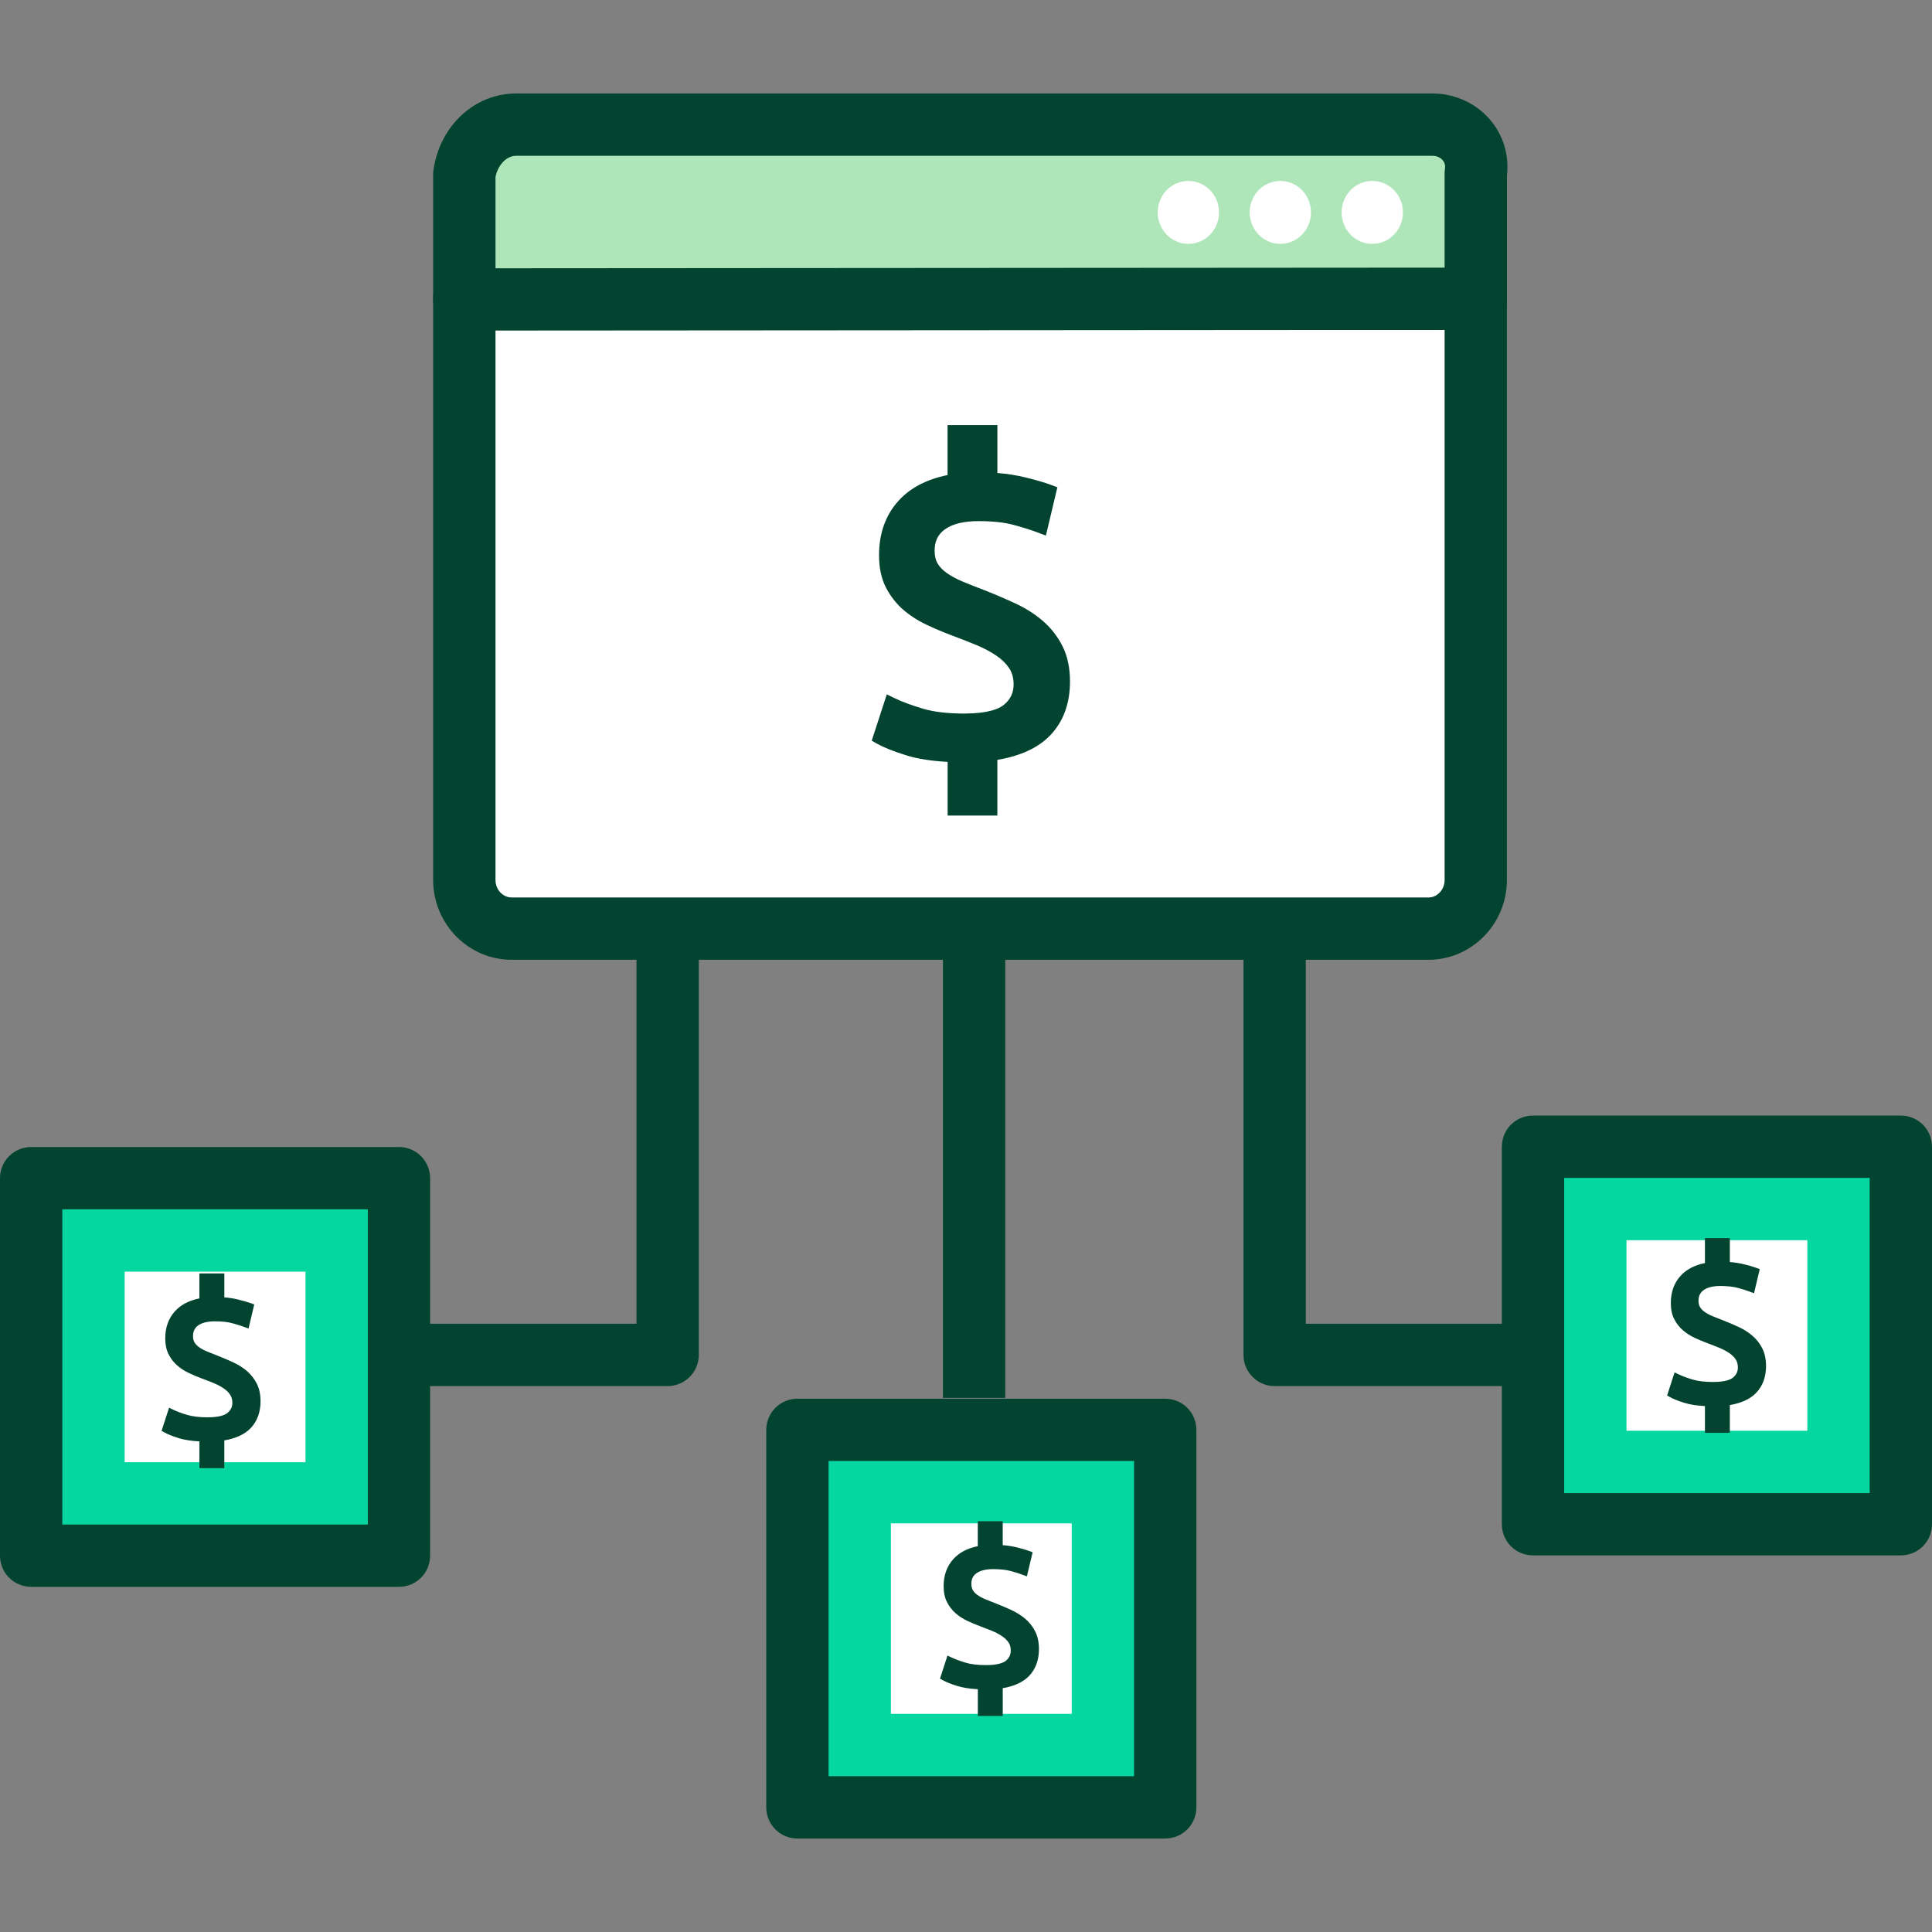 <svg width="75" height="75" viewBox="0 0 75 75" fill="none" xmlns="http://www.w3.org/2000/svg">
<rect x="0" y="0" width="75" height="75" fill="#808080" stroke="none"/>
<g clip-path="url(#clip0_19_19653)">
<path d="M25.917 53.808H16.166V51.388H24.708V36.251H27.127V52.598C27.127 52.92 27 53.227 26.773 53.453C26.545 53.679 26.238 53.808 25.917 53.808Z" fill="#024430"/>
<path d="M59.233 53.808H49.482C48.813 53.808 48.272 53.267 48.272 52.598V36.253H50.691V51.389H59.233V53.808Z" fill="#024430"/>
<path d="M36.605 36.444H39.024V54.266H36.605V36.444Z" fill="#024430"/>
<path d="M1.209 45.737H15.488V60.392H1.209V45.737Z" fill="#06D6A0"/>
<path d="M15.488 61.601H1.21C0.542 61.601 0 61.061 0 60.392V45.737C0 45.068 0.542 44.527 1.21 44.527H15.488C16.155 44.527 16.697 45.068 16.697 45.737V60.392C16.697 61.061 16.155 61.601 15.488 61.601ZM2.419 59.182H14.278V46.947H2.419V59.182Z" fill="#024430"/>
<path d="M4.839 49.366H11.859V56.763H4.839V49.366Z" fill="white"/>
<path d="M9.594 53.23C9.443 53.1 9.267 52.986 9.068 52.893C8.878 52.805 8.678 52.718 8.466 52.635C8.308 52.575 8.164 52.517 8.035 52.464C7.915 52.414 7.811 52.358 7.725 52.295C7.648 52.24 7.588 52.177 7.549 52.109C7.512 52.045 7.493 51.963 7.493 51.865C7.493 51.686 7.557 51.551 7.69 51.455C7.838 51.349 8.056 51.294 8.341 51.294C8.614 51.294 8.843 51.319 9.021 51.368C9.207 51.417 9.362 51.467 9.486 51.514L9.648 51.574L9.87 50.638L9.744 50.593C9.622 50.548 9.46 50.501 9.248 50.449C9.08 50.407 8.9 50.378 8.709 50.364V49.435H7.741V50.404C7.338 50.483 7.02 50.651 6.794 50.899C6.542 51.176 6.415 51.53 6.415 51.957C6.415 52.199 6.46 52.408 6.547 52.578C6.632 52.746 6.746 52.891 6.882 53.009C7.017 53.127 7.17 53.225 7.336 53.302C7.496 53.378 7.66 53.447 7.823 53.508C7.987 53.568 8.146 53.631 8.301 53.694C8.453 53.758 8.58 53.826 8.691 53.902C8.793 53.972 8.876 54.054 8.936 54.147C8.992 54.232 9.02 54.334 9.02 54.457C9.02 54.619 8.956 54.747 8.828 54.852C8.734 54.928 8.525 55.02 8.06 55.02C7.747 55.02 7.482 54.989 7.273 54.928C7.055 54.864 6.869 54.795 6.72 54.723L6.564 54.647L6.272 55.545L6.38 55.605C6.503 55.676 6.68 55.746 6.936 55.828C7.152 55.896 7.423 55.938 7.742 55.955V56.994H8.708V55.916C9.155 55.84 9.497 55.682 9.728 55.443C9.984 55.174 10.114 54.824 10.114 54.4C10.114 54.134 10.066 53.904 9.971 53.717C9.876 53.531 9.75 53.366 9.594 53.23V53.23Z" fill="#024430"/>
<path d="M30.956 55.506H45.234V70.161H30.956V55.506Z" fill="#06D6A0"/>
<path d="M45.235 71.371H30.955C30.288 71.371 29.746 70.831 29.746 70.161V55.508C29.746 54.838 30.288 54.298 30.955 54.298H45.233C45.902 54.298 46.443 54.838 46.443 55.508V70.161C46.444 70.831 45.902 71.371 45.235 71.371ZM32.165 68.952H44.024V56.717H32.165V68.952Z" fill="#024430"/>
<path d="M34.585 59.137H41.605V66.532H34.585V59.137Z" fill="white"/>
<path d="M39.812 62.852C39.662 62.721 39.484 62.607 39.283 62.512C39.094 62.424 38.895 62.337 38.681 62.254C38.524 62.194 38.38 62.136 38.25 62.083C38.13 62.033 38.026 61.976 37.94 61.915C37.863 61.859 37.804 61.796 37.764 61.728C37.727 61.665 37.708 61.583 37.708 61.484C37.708 61.304 37.772 61.17 37.905 61.074C38.053 60.968 38.272 60.913 38.556 60.913C38.83 60.913 39.057 60.939 39.236 60.987C39.422 61.037 39.577 61.086 39.702 61.134L39.863 61.194L40.087 60.259L39.961 60.212C39.841 60.167 39.68 60.12 39.465 60.067C39.296 60.027 39.116 59.998 38.925 59.983V59.054H37.958V60.023C37.556 60.103 37.238 60.27 37.012 60.519C36.76 60.794 36.632 61.149 36.632 61.576C36.632 61.817 36.676 62.027 36.765 62.198C36.848 62.364 36.962 62.509 37.1 62.63C37.23 62.744 37.383 62.842 37.554 62.923C37.716 62.998 37.877 63.066 38.042 63.128C38.205 63.188 38.365 63.251 38.52 63.313C38.665 63.375 38.795 63.444 38.908 63.522C39.013 63.594 39.094 63.674 39.155 63.766C39.211 63.851 39.237 63.952 39.237 64.077C39.237 64.239 39.174 64.367 39.047 64.471C38.953 64.547 38.742 64.639 38.278 64.639C37.964 64.639 37.7 64.609 37.491 64.547C37.275 64.483 37.089 64.415 36.937 64.343L36.781 64.269L36.491 65.164L36.599 65.225C36.726 65.297 36.909 65.37 37.155 65.447C37.373 65.516 37.643 65.558 37.96 65.575V66.613H38.926V65.535C39.373 65.459 39.715 65.302 39.946 65.063C40.202 64.795 40.332 64.444 40.332 64.018C40.332 63.754 40.283 63.525 40.188 63.336C40.095 63.15 39.968 62.986 39.812 62.852Z" fill="#024430"/>
<path d="M59.512 44.515H73.79V59.17H59.512V44.515Z" fill="#06D6A0"/>
<path d="M73.79 60.38H59.511C58.842 60.38 58.301 59.839 58.301 59.17V44.516C58.301 43.847 58.842 43.306 59.511 43.306H73.79C74.459 43.306 75 43.847 75 44.516V59.17C75 59.839 74.459 60.38 73.79 60.38ZM60.721 57.961H72.581V45.726H60.721V57.961Z" fill="#024430"/>
<path d="M63.14 48.145H70.161V55.541H63.14V48.145Z" fill="white"/>
<path d="M68.413 52.345C68.32 52.16 68.193 51.997 68.037 51.861C67.886 51.728 67.71 51.614 67.51 51.521C67.321 51.433 67.12 51.346 66.908 51.263C66.75 51.203 66.606 51.145 66.478 51.092C66.358 51.042 66.253 50.986 66.169 50.924C66.091 50.868 66.03 50.805 65.992 50.737C65.954 50.674 65.936 50.594 65.936 50.493C65.936 50.313 66.001 50.179 66.133 50.083C66.28 49.977 66.499 49.922 66.783 49.922C67.058 49.922 67.285 49.948 67.464 49.996C67.65 50.046 67.805 50.095 67.929 50.143L68.091 50.203L68.313 49.268L68.188 49.221C68.066 49.176 67.905 49.128 67.691 49.076C67.523 49.036 67.343 49.007 67.152 48.992V48.063H66.186V49.032C65.784 49.112 65.465 49.279 65.24 49.528C64.988 49.802 64.861 50.158 64.861 50.585C64.861 50.828 64.905 51.037 64.993 51.207C65.075 51.371 65.188 51.517 65.328 51.639C65.463 51.756 65.616 51.854 65.78 51.931C65.941 52.007 66.105 52.075 66.269 52.137C66.432 52.197 66.592 52.26 66.745 52.322C66.893 52.385 67.023 52.454 67.134 52.529C67.241 52.604 67.321 52.684 67.381 52.775C67.437 52.861 67.464 52.962 67.464 53.085C67.464 53.248 67.401 53.376 67.273 53.48C67.179 53.556 66.968 53.648 66.505 53.648C66.19 53.648 65.925 53.618 65.716 53.556C65.497 53.491 65.312 53.423 65.165 53.352L65.007 53.276L64.717 54.173L64.824 54.233C64.95 54.306 65.133 54.379 65.381 54.456C65.6 54.525 65.87 54.567 66.186 54.584V55.622H67.152V54.544C67.599 54.468 67.942 54.311 68.174 54.071C68.429 53.803 68.558 53.451 68.558 53.027C68.557 52.766 68.509 52.536 68.413 52.345V52.345Z" fill="#024430"/>
<path d="M18.025 34.16C18.025 35.202 18.852 36.048 19.865 36.048H55.45C56.466 36.048 57.29 35.201 57.29 34.16V11.596H18.025V34.16Z" fill="white"/>
<path d="M55.45 37.259H19.865C18.184 37.259 16.815 35.869 16.815 34.16V11.596C16.815 10.927 17.358 10.386 18.025 10.386H57.289C57.958 10.386 58.498 10.927 58.498 11.596V34.16C58.498 35.868 57.132 37.259 55.45 37.259V37.259ZM19.235 12.806V34.16C19.235 34.535 19.518 34.84 19.865 34.84H55.45C55.797 34.84 56.08 34.535 56.08 34.16V12.806H19.235Z" fill="#024430"/>
<path d="M57.29 11.596V6.728C57.448 5.687 56.623 4.839 55.608 4.839H20.035C19.009 4.839 18.183 5.687 18.025 6.768V11.624L57.29 11.596Z" fill="#AEE6B9"/>
<path d="M18.025 12.833C17.705 12.833 17.396 12.706 17.17 12.479C16.944 12.252 16.815 11.946 16.815 11.624V6.768C16.815 6.71 16.819 6.651 16.828 6.593C17.078 4.875 18.427 3.629 20.035 3.629H55.608C56.472 3.629 57.286 3.999 57.84 4.643C58.353 5.239 58.591 6.023 58.5 6.807V11.596C58.5 12.264 57.959 12.806 57.291 12.806L18.025 12.833ZM57.289 11.596H57.301H57.289ZM19.235 6.87V10.414L56.079 10.389V6.728C56.079 6.668 56.084 6.606 56.094 6.547C56.113 6.42 56.084 6.314 56.005 6.22C55.913 6.111 55.767 6.048 55.608 6.048H20.035C19.664 6.048 19.331 6.397 19.235 6.87Z" fill="#024430"/>
<path d="M54.462 8.245C54.462 7.571 53.929 7.024 53.272 7.024C52.614 7.024 52.081 7.571 52.081 8.245C52.081 8.92 52.614 9.467 53.272 9.467C53.929 9.467 54.462 8.92 54.462 8.245Z" fill="white"/>
<path d="M50.892 8.245C50.892 7.571 50.359 7.024 49.702 7.024C49.044 7.024 48.512 7.571 48.512 8.245C48.512 8.92 49.044 9.467 49.702 9.467C50.359 9.467 50.892 8.92 50.892 8.245Z" fill="white"/>
<path d="M47.323 8.245C47.323 7.571 46.79 7.024 46.133 7.024C45.475 7.024 44.942 7.571 44.942 8.245C44.942 8.92 45.475 9.467 46.133 9.467C46.79 9.467 47.323 8.92 47.323 8.245Z" fill="white"/>
<path d="M37.425 28.004C38.248 28.004 38.825 27.869 39.155 27.601C39.486 27.333 39.652 26.989 39.652 26.573C39.652 26.266 39.58 26.003 39.435 25.783C39.291 25.563 39.099 25.372 38.858 25.207C38.619 25.043 38.34 24.894 38.026 24.764C37.71 24.632 37.388 24.507 37.057 24.385C36.737 24.264 36.418 24.131 36.103 23.982C35.788 23.834 35.508 23.653 35.262 23.44C35.016 23.226 34.815 22.969 34.662 22.667C34.507 22.366 34.43 21.996 34.43 21.557C34.43 20.778 34.657 20.14 35.111 19.641C35.564 19.143 36.225 18.827 37.09 18.697V16.806H38.421V18.647C38.89 18.669 39.328 18.728 39.734 18.827C40.14 18.927 40.46 19.019 40.695 19.107L40.39 20.389C40.133 20.291 39.814 20.189 39.43 20.085C39.044 19.982 38.564 19.93 37.987 19.93C37.346 19.93 36.852 20.057 36.506 20.308C36.158 20.56 35.984 20.917 35.984 21.377C35.984 21.629 36.035 21.843 36.137 22.019C36.238 22.194 36.385 22.35 36.577 22.487C36.769 22.625 36.997 22.748 37.258 22.856C37.519 22.966 37.811 23.081 38.131 23.203C38.548 23.366 38.943 23.538 39.317 23.711C39.691 23.888 40.019 24.098 40.301 24.345C40.584 24.592 40.812 24.884 40.982 25.224C41.153 25.564 41.239 25.976 41.239 26.458C41.239 27.236 41.009 27.864 40.55 28.342C40.091 28.819 39.38 29.117 38.419 29.237V31.358H37.089V29.286C36.341 29.264 35.731 29.179 35.262 29.032C34.792 28.883 34.44 28.745 34.205 28.612L34.605 27.38C34.926 27.534 35.31 27.676 35.758 27.807C36.207 27.937 36.762 28.004 37.425 28.004V28.004Z" fill="#024430"/>
<path d="M38.721 31.66H36.787V29.577C36.148 29.541 35.605 29.456 35.172 29.319C34.675 29.163 34.31 29.017 34.056 28.875L33.84 28.753L34.425 26.956L34.737 27.107C35.037 27.25 35.409 27.388 35.844 27.515C36.264 27.639 36.796 27.7 37.425 27.7C38.357 27.7 38.777 27.519 38.965 27.365C39.224 27.156 39.348 26.896 39.348 26.573C39.348 26.325 39.294 26.12 39.182 25.949C39.061 25.765 38.895 25.599 38.687 25.458C38.467 25.306 38.205 25.168 37.908 25.042C37.597 24.914 37.278 24.789 36.951 24.668C36.621 24.543 36.295 24.406 35.972 24.254C35.637 24.097 35.331 23.899 35.062 23.668C34.788 23.429 34.562 23.139 34.39 22.804C34.214 22.461 34.124 22.042 34.124 21.556C34.124 20.704 34.379 19.99 34.885 19.436C35.337 18.938 35.976 18.605 36.784 18.442V16.501H38.718V18.362C39.099 18.392 39.464 18.449 39.802 18.532C40.231 18.638 40.558 18.733 40.798 18.823L41.047 18.917L40.601 20.793L40.279 20.67C40.029 20.574 39.715 20.476 39.346 20.376C38.989 20.279 38.531 20.23 37.983 20.23C37.41 20.23 36.973 20.338 36.679 20.551C36.408 20.747 36.282 21.009 36.282 21.376C36.282 21.573 36.319 21.738 36.393 21.866C36.473 22.004 36.592 22.13 36.746 22.238C36.921 22.364 37.13 22.476 37.37 22.576C37.63 22.685 37.918 22.799 38.234 22.918C38.66 23.087 39.061 23.26 39.441 23.436C39.842 23.625 40.197 23.855 40.498 24.117C40.81 24.391 41.062 24.716 41.249 25.09C41.44 25.469 41.537 25.93 41.537 26.459C41.537 27.312 41.277 28.016 40.764 28.551C40.3 29.03 39.614 29.348 38.717 29.498V31.66H38.721ZM37.392 31.055H38.117V28.97L38.382 28.937C39.267 28.826 39.924 28.556 40.333 28.131C40.74 27.706 40.937 27.16 40.937 26.458C40.937 26.025 40.861 25.655 40.712 25.36C40.562 25.057 40.356 24.794 40.103 24.573C39.844 24.346 39.536 24.149 39.188 23.986C38.82 23.814 38.431 23.645 38.019 23.484C37.699 23.361 37.403 23.246 37.14 23.135C36.859 23.017 36.609 22.882 36.399 22.732C36.175 22.574 35.998 22.385 35.874 22.17C35.746 21.947 35.681 21.682 35.681 21.377C35.681 20.815 35.898 20.373 36.327 20.064C36.726 19.774 37.285 19.627 37.986 19.627C38.589 19.627 39.101 19.684 39.508 19.795C39.752 19.862 39.975 19.927 40.173 19.993L40.337 19.306C40.154 19.25 39.93 19.188 39.661 19.124C39.278 19.029 38.855 18.971 38.406 18.951L38.117 18.937V17.108H37.392V18.957L37.135 18.996C36.344 19.117 35.739 19.402 35.335 19.845C34.93 20.29 34.731 20.85 34.731 21.557C34.731 21.945 34.798 22.273 34.931 22.529C35.067 22.795 35.246 23.025 35.461 23.212C35.687 23.407 35.946 23.575 36.231 23.709C36.54 23.855 36.85 23.986 37.164 24.101C37.497 24.225 37.823 24.351 38.144 24.484C38.48 24.624 38.779 24.785 39.032 24.959C39.304 25.146 39.525 25.367 39.69 25.619C39.866 25.887 39.956 26.208 39.956 26.573C39.956 27.084 39.751 27.508 39.347 27.836C38.958 28.153 38.329 28.306 37.426 28.306C36.739 28.306 36.15 28.235 35.675 28.097C35.343 28 35.051 27.899 34.79 27.793L34.574 28.457C34.776 28.547 35.037 28.643 35.354 28.743C35.801 28.882 36.387 28.964 37.1 28.984L37.394 28.992V31.055H37.392Z" fill="#024430"/>
</g>
<defs>
<clipPath id="clip0_19_19653">
<rect width="75" height="75" fill="white"/>
</clipPath>
</defs>
</svg>
